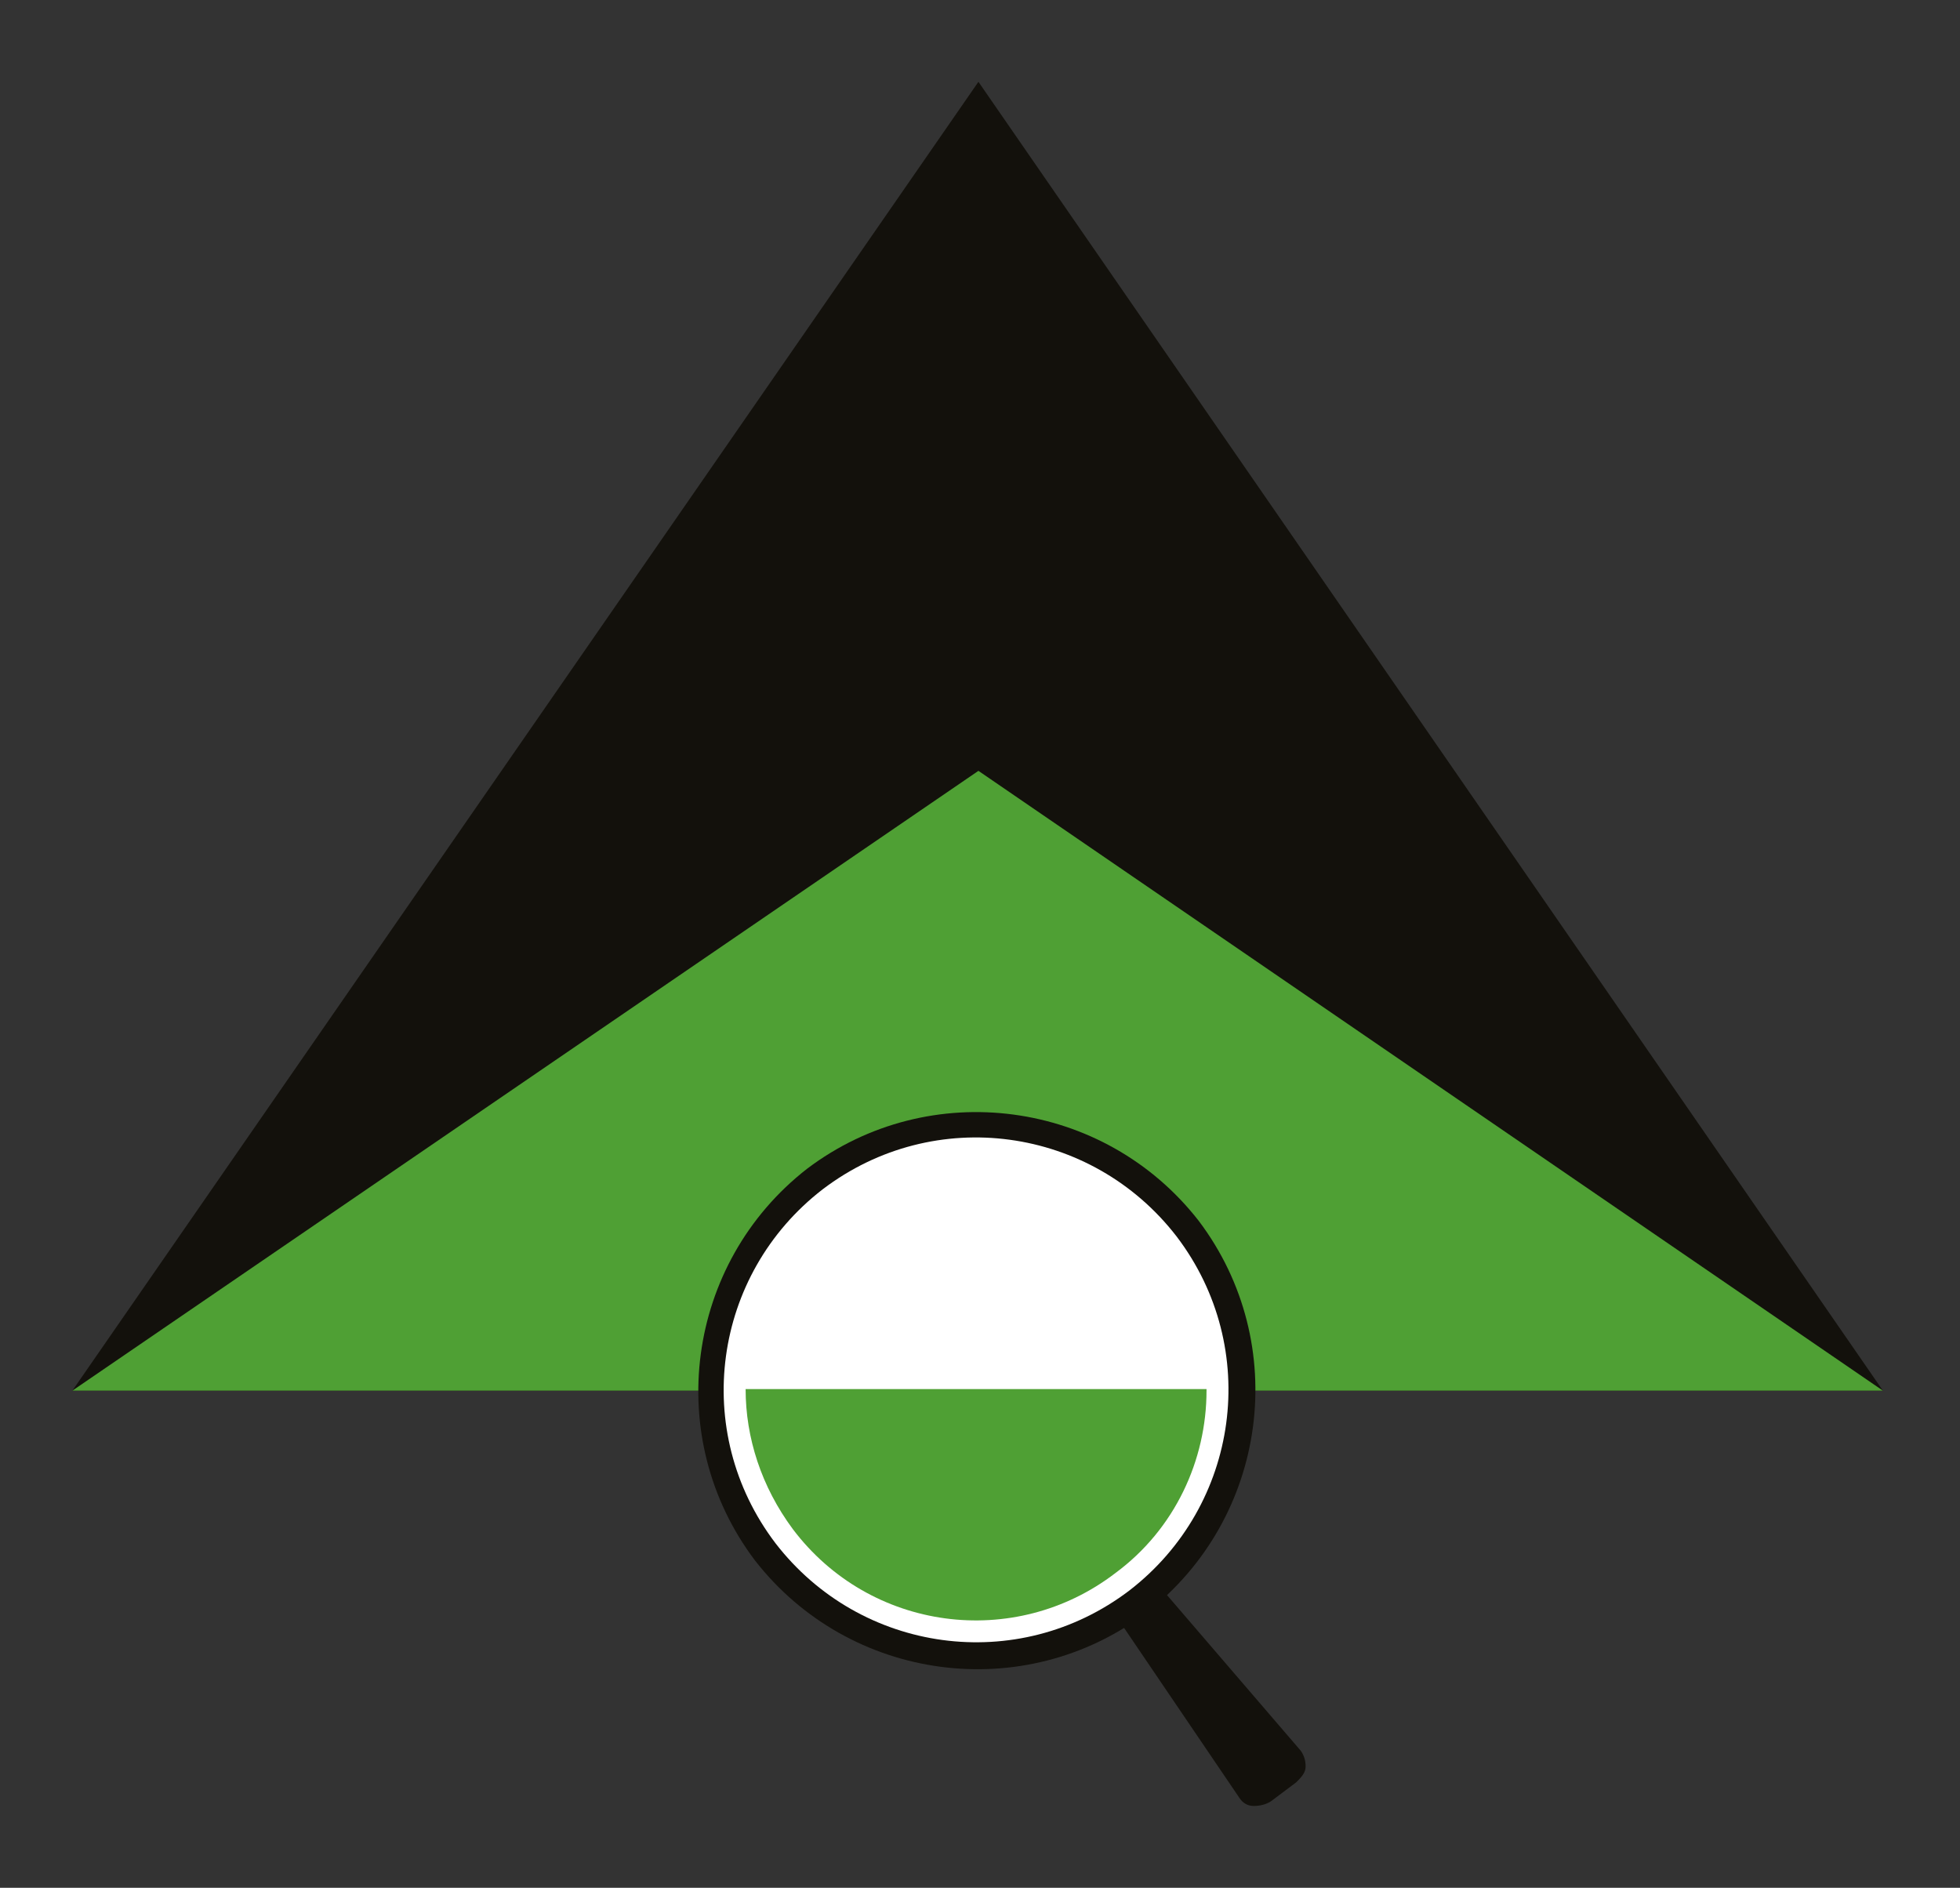 <?xml version="1.0" encoding="UTF-8"?>
<svg xmlns="http://www.w3.org/2000/svg" version="1.1" viewBox="0 0 124.6 120">
  <rect x="0" y="0" width="124.6" height="120" fill="#333333" stroke="none"/>
  <defs>
    <style>
      .cls-1 {
        fill: #fff;
        fill-rule: evenodd;
      }

      .cls-2 {
        fill: #13110c;
      }

      .cls-3 {
        fill: #4fa034;
      }
    </style>
  </defs>
  <g>
    <g id="_Шар_1">
      <polygon class="cls-2" points="4.6 88.4 62.2 5.2 119.7 88.4 4.6 88.4"></polygon>
      <polygon class="cls-3" points="4.6 88.4 62.2 49 119.7 88.4 4.6 88.4"></polygon>
      <path id="RIGHT" class="cls-2" d="M69.6,98.5h.2c.6-.5,1.4-.5,1.9,0l11,12.8c.2.3.3.6.3,1s-.3.7-.6,1l-.8.6h0l-.8.6c-.3.2-.7.3-1.1.3s-.7-.2-.9-.5l-9.5-14c-.4-.6-.2-1.4.4-1.9"></path>
      <path class="cls-2" d="M51.3,74.3c7.8-5.9,18.9-4.4,24.9,3.3,5.9,7.8,4.4,18.9-3.3,24.9-7.8,5.9-18.9,4.4-24.9-3.3-5.9-7.8-4.4-18.9,3.3-24.9"></path>
      <path class="cls-1" d="M52.3,75.6c7.1-5.4,17.1-4,22.5,3,5.4,7.1,4,17.1-3,22.5-7.1,5.4-17.1,4-22.5-3-5.4-7.1-4-17.1,3-22.5"></path>
      <path class="cls-3" d="M76.7,88.4c0,4.4-2,8.8-5.8,11.6-6.4,4.9-15.6,3.7-20.5-2.8-2-2.7-3-5.8-3-8.9h29.3Z"></path>
    </g>
  </g>
</svg>
